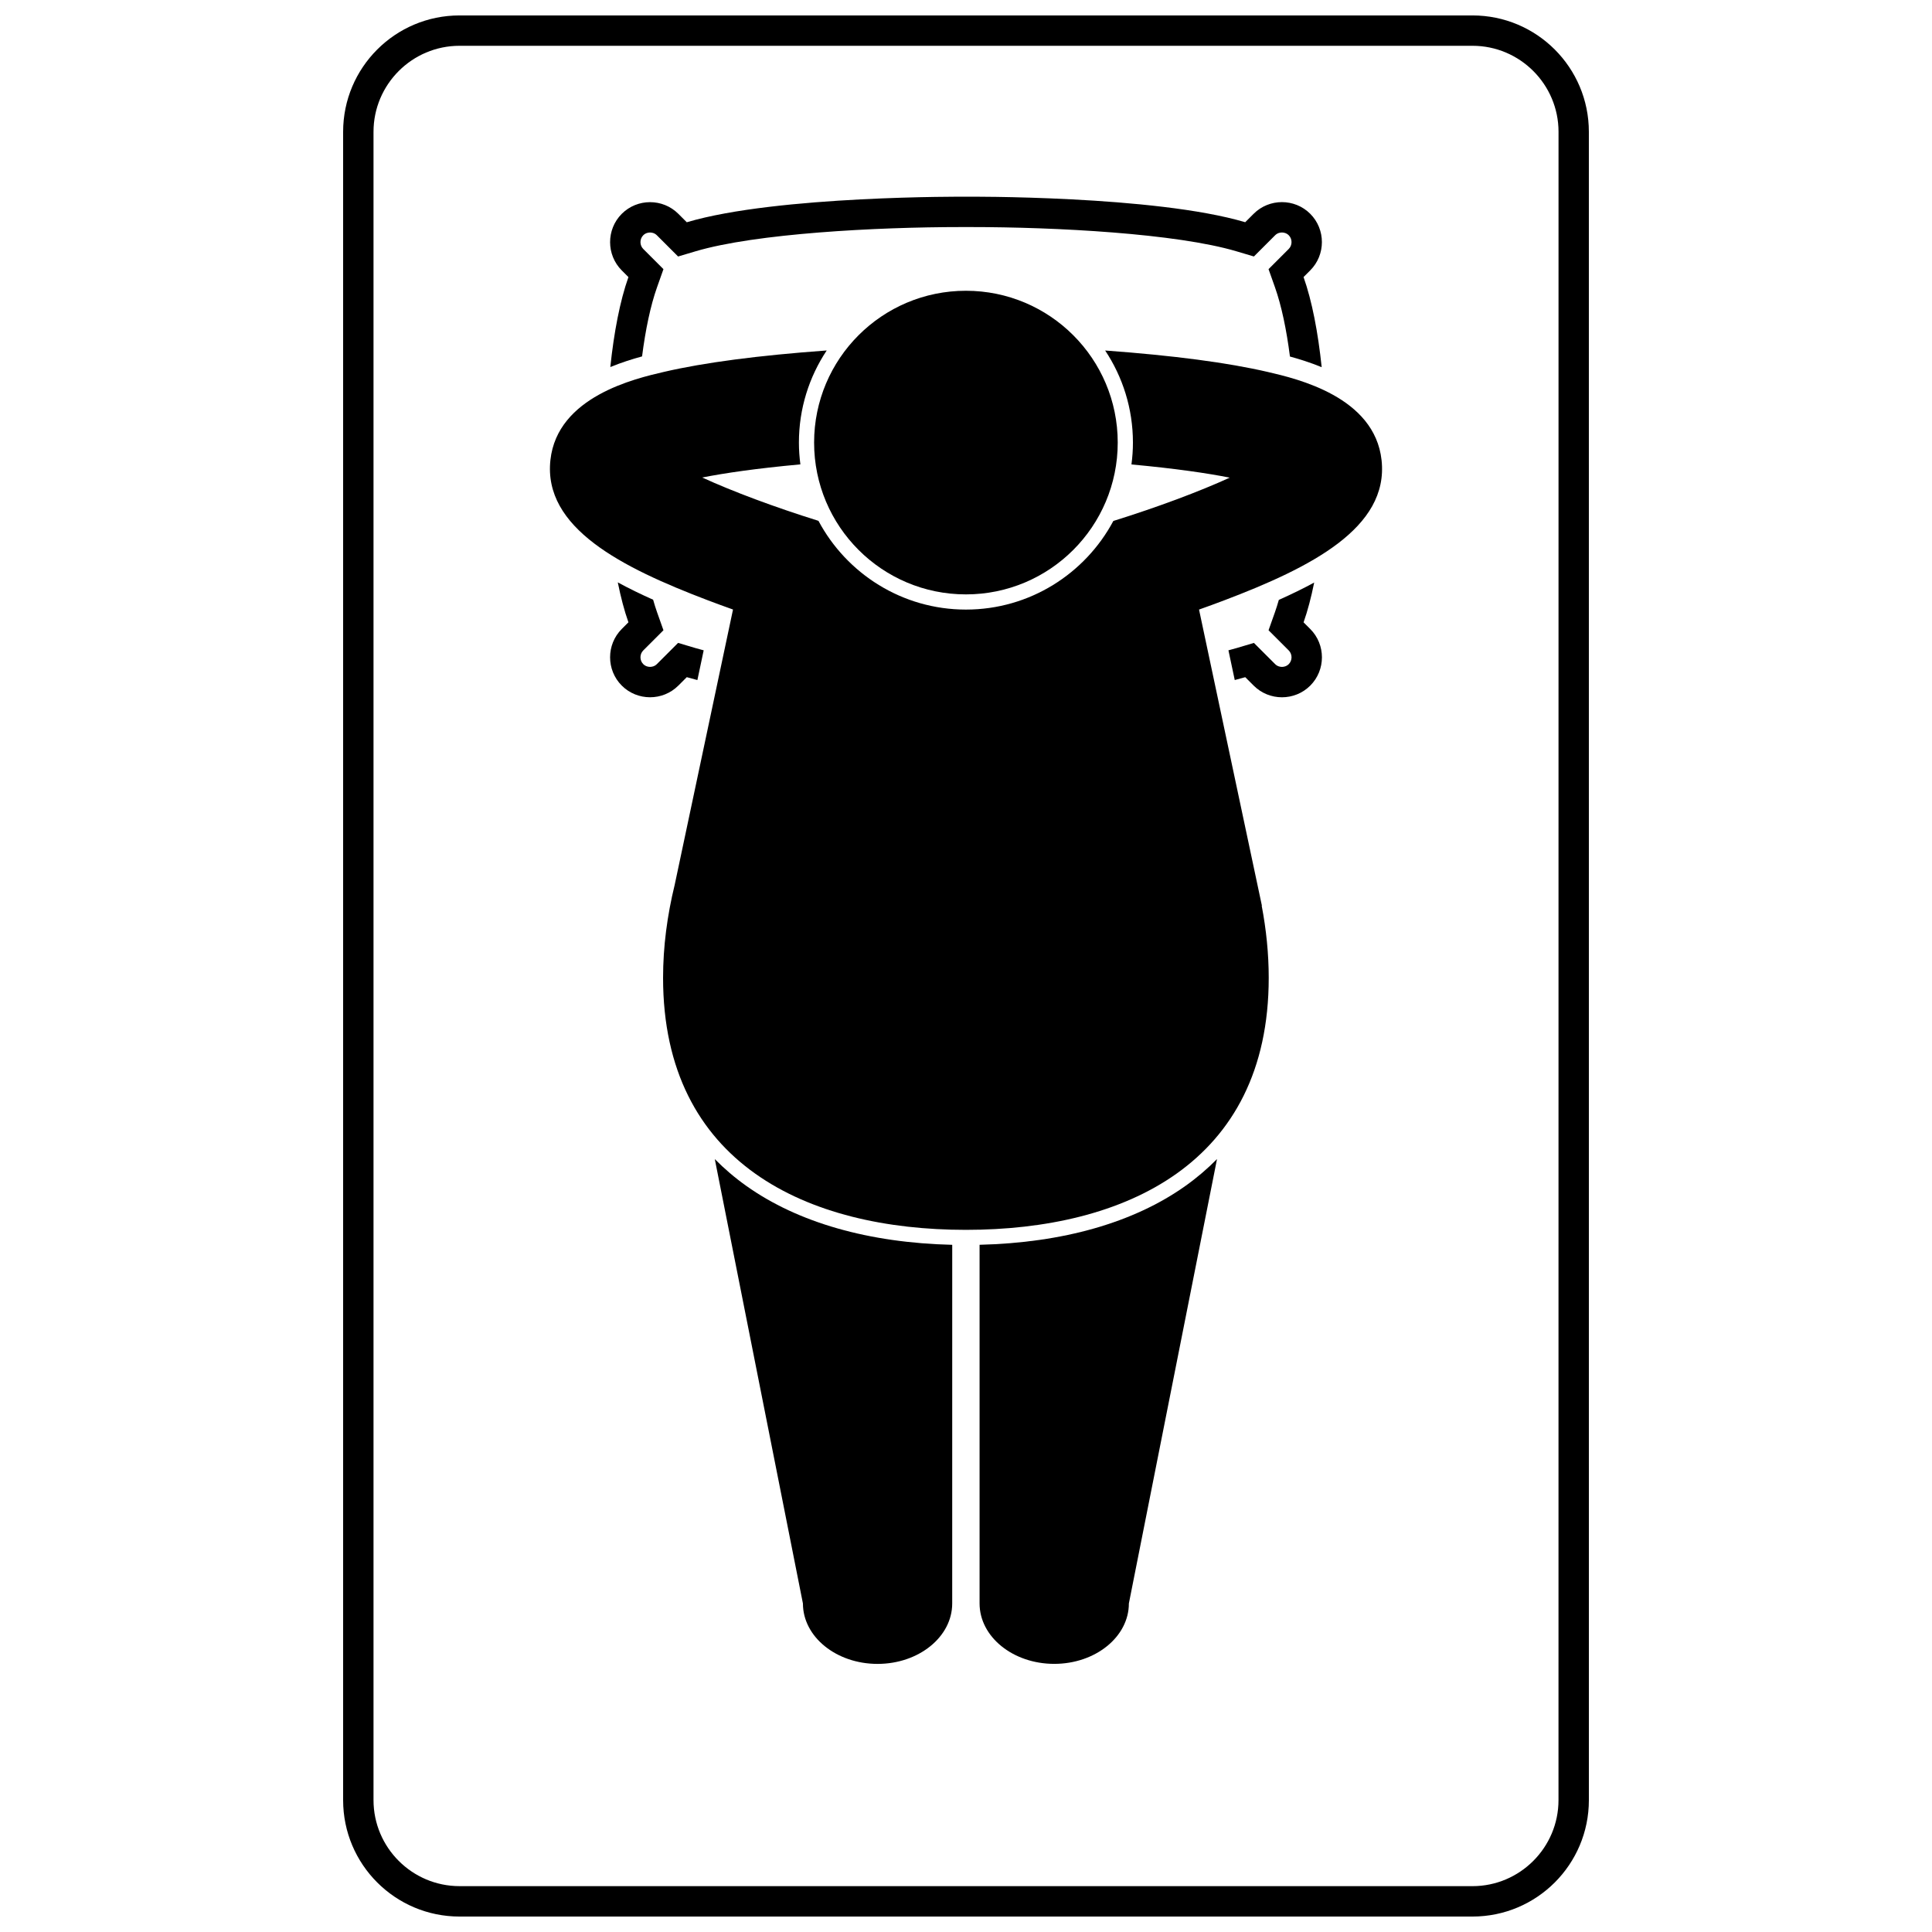 <?xml version="1.0" encoding="UTF-8"?>
<!-- Uploaded to: ICON Repo, www.iconrepo.com, Generator: ICON Repo Mixer Tools -->
<svg width="800px" height="800px" version="1.1" viewBox="144 144 512 512" xmlns="http://www.w3.org/2000/svg">
 <defs>
  <clipPath id="a">
   <path d="m234 148.09h332v503.81h-332z"/>
  </clipPath>
 </defs>
 <g clip-path="url(#a)">
  <path d="m534.22 148.09h-268.44c-17.039 0-30.848 13.809-30.848 30.848v442.12c0 17.035 13.809 30.848 30.848 30.848h268.44c17.035 0 30.848-13.809 30.848-30.848l-0.004-442.12c0-17.039-13.809-30.848-30.844-30.848zm22.797 472.96c0 12.57-10.227 22.801-22.801 22.801l-268.43-0.004c-12.57 0-22.801-10.227-22.801-22.801v-442.11c0-12.57 10.227-22.801 22.801-22.801h268.44c12.57 0 22.801 10.227 22.801 22.801z"/>
 </g>
 <path d="m323.77 325.69 2.234-2.234c0.898 0.266 1.844 0.52 2.812 0.766l1.668-7.879c-0.754-0.195-1.492-0.395-2.188-0.602l-4.594-1.367-5.621 5.621c-0.641 0.641-1.406 0.734-1.809 0.734-0.402 0-1.168-0.094-1.809-0.734-0.977-0.98-0.977-2.637 0-3.617l5.359-5.356-1.699-4.789c-0.367-1.035-0.711-2.148-1.039-3.301-3.262-1.457-6.406-2.981-9.363-4.598 0.789 3.918 1.727 7.5 2.82 10.586l-1.77 1.77c-4.121 4.125-4.121 10.871 0 14.996 4.121 4.129 10.871 4.129 14.996 0.004z"/>
 <path d="m489.46 308.93c1.09-3.078 2.023-6.648 2.812-10.547-2.961 1.617-6.106 3.137-9.367 4.594-0.328 1.141-0.668 2.242-1.031 3.266l-1.695 4.785 5.359 5.356c0.977 0.98 0.977 2.637 0 3.617-0.641 0.641-1.406 0.734-1.809 0.734-0.398 0-1.164-0.094-1.805-0.734l-5.621-5.621-4.594 1.367c-0.688 0.207-1.418 0.402-2.16 0.594l1.672 7.879c0.957-0.242 1.891-0.496 2.781-0.758l2.234 2.234c4.121 4.125 10.871 4.125 14.996 0s4.125-10.871 0-14.996z"/>
 <path d="m310.54 217.43c-2.238 6.312-3.836 14.645-4.801 23.84 3.023-1.238 5.938-2.144 8.414-2.816 0.906-7.07 2.227-13.414 3.973-18.34l1.695-4.785-5.359-5.359c-0.977-0.98-0.977-2.637 0-3.617 0.641-0.641 1.406-0.734 1.809-0.734 0.402 0 1.168 0.094 1.809 0.734l5.621 5.621 4.594-1.367c15.984-4.75 47.949-6.434 70.465-6.434h2.481c22.516 0 54.48 1.684 70.465 6.434l4.594 1.363 5.621-5.621c0.641-0.641 1.406-0.734 1.809-0.734 0.402 0 1.168 0.094 1.809 0.734 0.977 0.98 0.977 2.637 0 3.617l-5.359 5.359 1.695 4.785c1.746 4.93 3.07 11.289 3.977 18.375 2.473 0.672 5.387 1.582 8.41 2.82-0.965-9.211-2.562-17.559-4.805-23.883l1.77-1.77c4.125-4.125 4.125-10.871 0-14.996s-10.871-4.125-14.996 0l-2.234 2.234c-24.004-7.129-73.992-6.766-73.996-6.766 0 0.012-49.992-0.355-73.996 6.777l-2.234-2.234c-4.125-4.125-10.871-4.125-14.996 0-4.121 4.125-4.121 10.871 0 14.996z"/>
 <path d="m396.35 473.89c-22.086-0.527-40.891-5.891-54.559-15.605-3.059-2.176-5.84-4.555-8.363-7.117l23.355 117.77c0 8.844 8.855 16.012 19.777 16.012 10.926 0 19.785-7.168 19.785-16.012z"/>
 <path d="m466.52 451.16c-2.523 2.562-5.305 4.945-8.363 7.117-13.664 9.715-32.473 15.078-54.559 15.605v95.047c0 8.844 8.859 16.012 19.785 16.012 10.922 0 19.781-7.168 19.781-16.012z"/>
 <path d="m510.13 265.94c-1.844-16.789-22.387-21.562-30.117-23.359-10.652-2.477-24.895-4.356-43.133-5.691 4.644 7 7.359 15.387 7.359 24.398 0 1.965-0.141 3.894-0.391 5.797 11.766 1.086 20.141 2.328 26.047 3.496-8.051 3.68-19.105 7.816-30.848 11.48-7.453 13.961-22.164 23.484-39.066 23.484-16.91 0-31.633-9.539-39.082-23.516-11.727-3.664-22.762-7.797-30.805-11.484 5.898-1.164 14.266-2.402 26.016-3.481-0.25-1.891-0.391-3.82-0.391-5.777 0-9.02 2.719-17.41 7.367-24.41-18.219 1.328-32.445 3.199-43.09 5.668-7.734 1.789-28.277 6.555-30.129 23.344-1.984 17.992 18.871 28.508 41.703 37.188 2.242 0.852 4.481 1.672 6.684 2.453l-15.461 72.988c-1.98 8.09-3.074 16.371-3.074 24.609 0 49.293 38.32 66.797 80.254 66.797 41.93 0 80.25-17.504 80.25-66.797 0-6.387-0.656-12.801-1.867-19.129l0.062 0.035-16.664-78.492c2.191-0.773 4.414-1.59 6.644-2.434 22.848-8.672 43.707-19.176 41.73-37.168z"/>
 <path d="m440.21 261.29c0 22.219-18.012 40.23-40.234 40.23-22.219 0-40.23-18.012-40.23-40.23 0-22.223 18.012-40.234 40.23-40.234 22.223 0 40.234 18.012 40.234 40.234"/>
</svg>